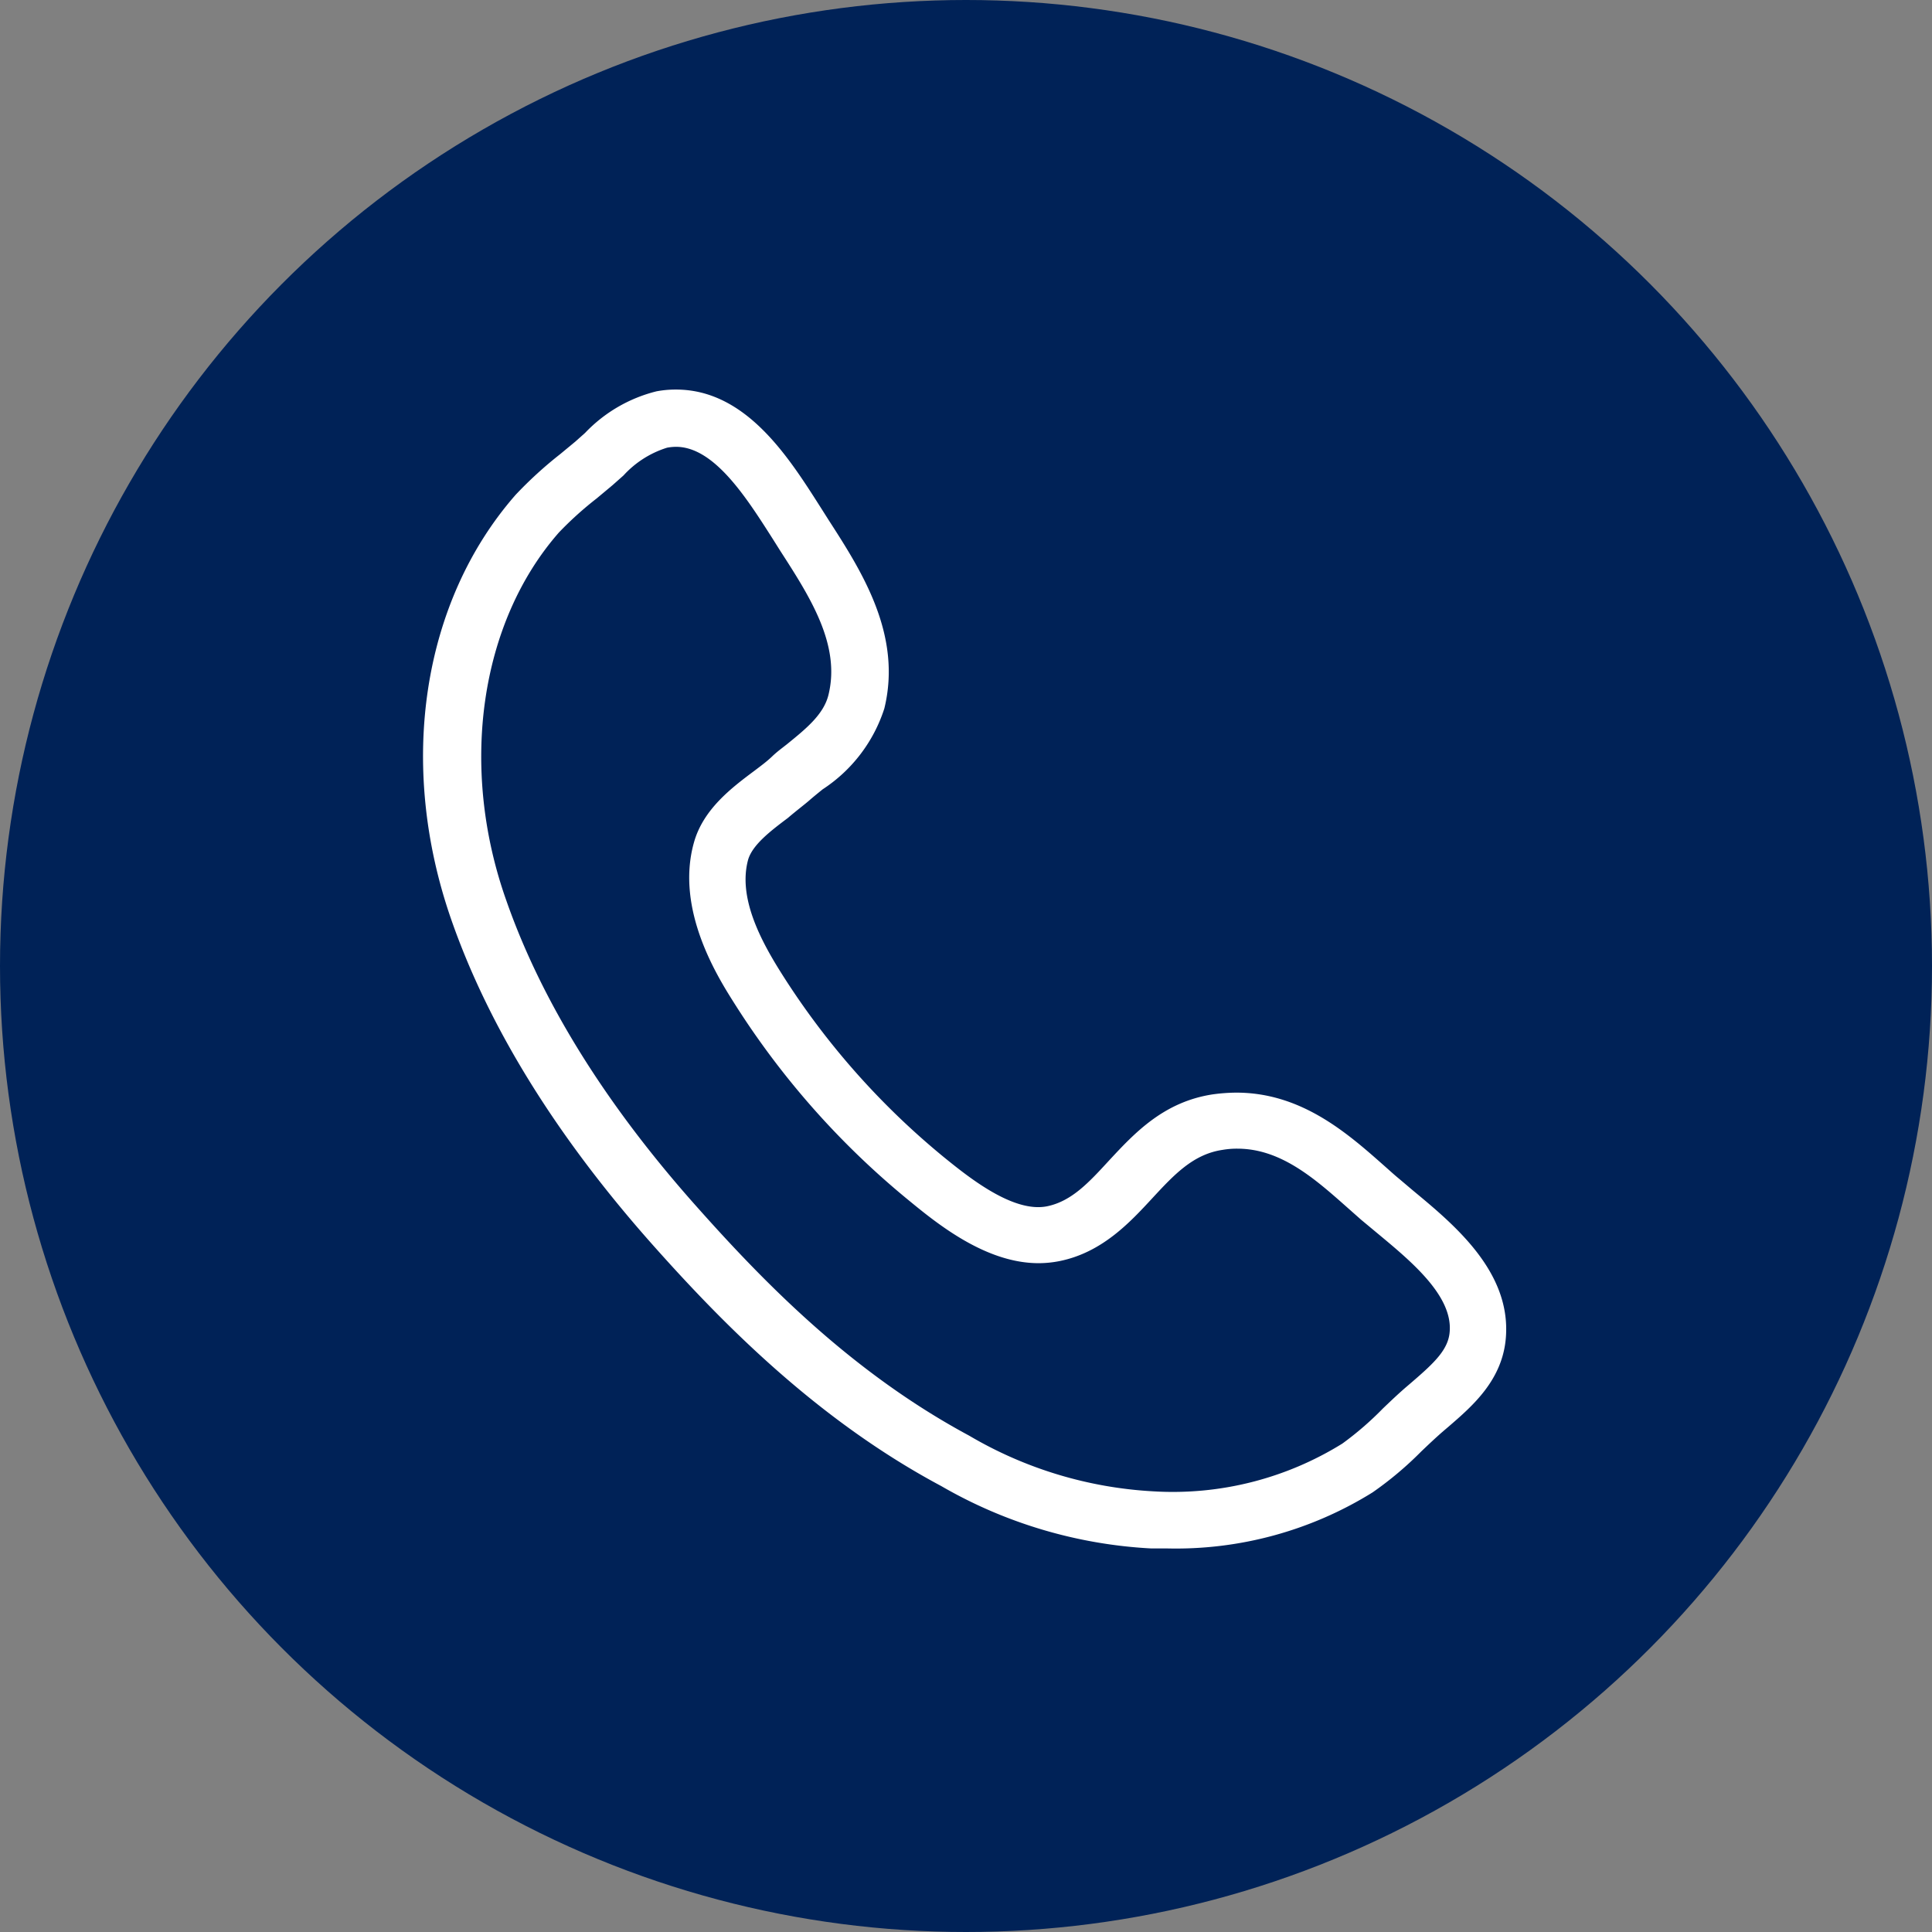 <svg id="レイヤー_1" data-name="レイヤー 1" xmlns="http://www.w3.org/2000/svg" viewBox="0 0 110 110"><rect x="0" y="0" width="110" height="110" fill="#808080" stroke="none"/><defs><style>.cls-1{fill:#002257;}.cls-2{fill:#fff;}</style></defs><g id="グループ_22" data-name="グループ 22"><circle id="楕円形_4" data-name="楕円形 4" class="cls-1" cx="55" cy="55" r="55"/><g id="グループ_21" data-name="グループ 21"><path id="パス_90" data-name="パス 90" class="cls-2" d="M267.54,226.22h-.87a26.65,26.65,0,0,1-11.92-3.55c-7.1-3.79-12.48-9.3-16.39-13.69-5.5-6.18-9.38-12.44-11.52-18.6-3.06-8.82-1.65-18.07,3.68-24.15a23.11,23.11,0,0,1,2.53-2.31l.87-.72.55-.49a8.41,8.41,0,0,1,4.07-2.37,5.88,5.88,0,0,1,1.11-.1c4,0,6.43,3.88,8.24,6.72l.45.71c1.87,2.9,4.2,6.52,3.17,10.73A8.66,8.66,0,0,1,248,183c-.26.21-.52.42-.76.63s-.79.63-1.22,1c-1,.75-2,1.52-2.26,2.36-.6,2.16.71,4.62,1.92,6.53a43.62,43.62,0,0,0,9.24,10.44c1.43,1.16,3.94,3.17,5.86,2.78,1.4-.29,2.38-1.36,3.52-2.6,1.45-1.56,3.1-3.34,5.9-3.77a10.22,10.22,0,0,1,1.35-.1c3.72,0,6.34,2.32,8.44,4.18.25.22.5.45.74.65s.59.5.9.76c2.34,1.94,5.55,4.6,5.27,8.33-.18,2.44-1.9,3.92-3.28,5.11l-.27.23c-.44.38-.86.78-1.27,1.17a19.87,19.87,0,0,1-2.77,2.33A21.21,21.21,0,0,1,267.54,226.22ZM239.65,163.5a2.94,2.94,0,0,0-.51.05,5.62,5.62,0,0,0-2.48,1.58l-.62.55-.91.76a19.72,19.72,0,0,0-2.15,1.94c-4.49,5.12-5.69,13.33-3,20.93,2,5.74,5.65,11.63,10.88,17.49,3.95,4.44,8.88,9.45,15.48,13a23.13,23.13,0,0,0,10.48,3.17,18.3,18.3,0,0,0,10.77-2.72,18.07,18.07,0,0,0,2.31-2c.44-.42.89-.85,1.37-1.26l.28-.24c1.29-1.11,2.08-1.86,2.15-2.88.16-2.05-2.2-4-4.09-5.57l-.95-.79-.78-.69c-1.86-1.65-3.79-3.36-6.27-3.36a4.8,4.8,0,0,0-.85.07c-1.67.25-2.75,1.41-4,2.76s-2.84,3.08-5.27,3.57a6.11,6.11,0,0,1-1.2.12c-3,0-5.75-2.23-7.38-3.57a46.77,46.77,0,0,1-9.93-11.21c-.93-1.47-3.39-5.33-2.31-9.17.53-1.9,2.15-3.12,3.45-4.09.37-.28.72-.54,1-.81s.56-.47.85-.7c1.07-.87,2.09-1.69,2.36-2.81.7-2.85-1.05-5.57-2.74-8.19l-.46-.73C243.65,166.38,241.82,163.5,239.65,163.5Z" transform="translate(-201.16 -138.06)"/></g></g></svg>